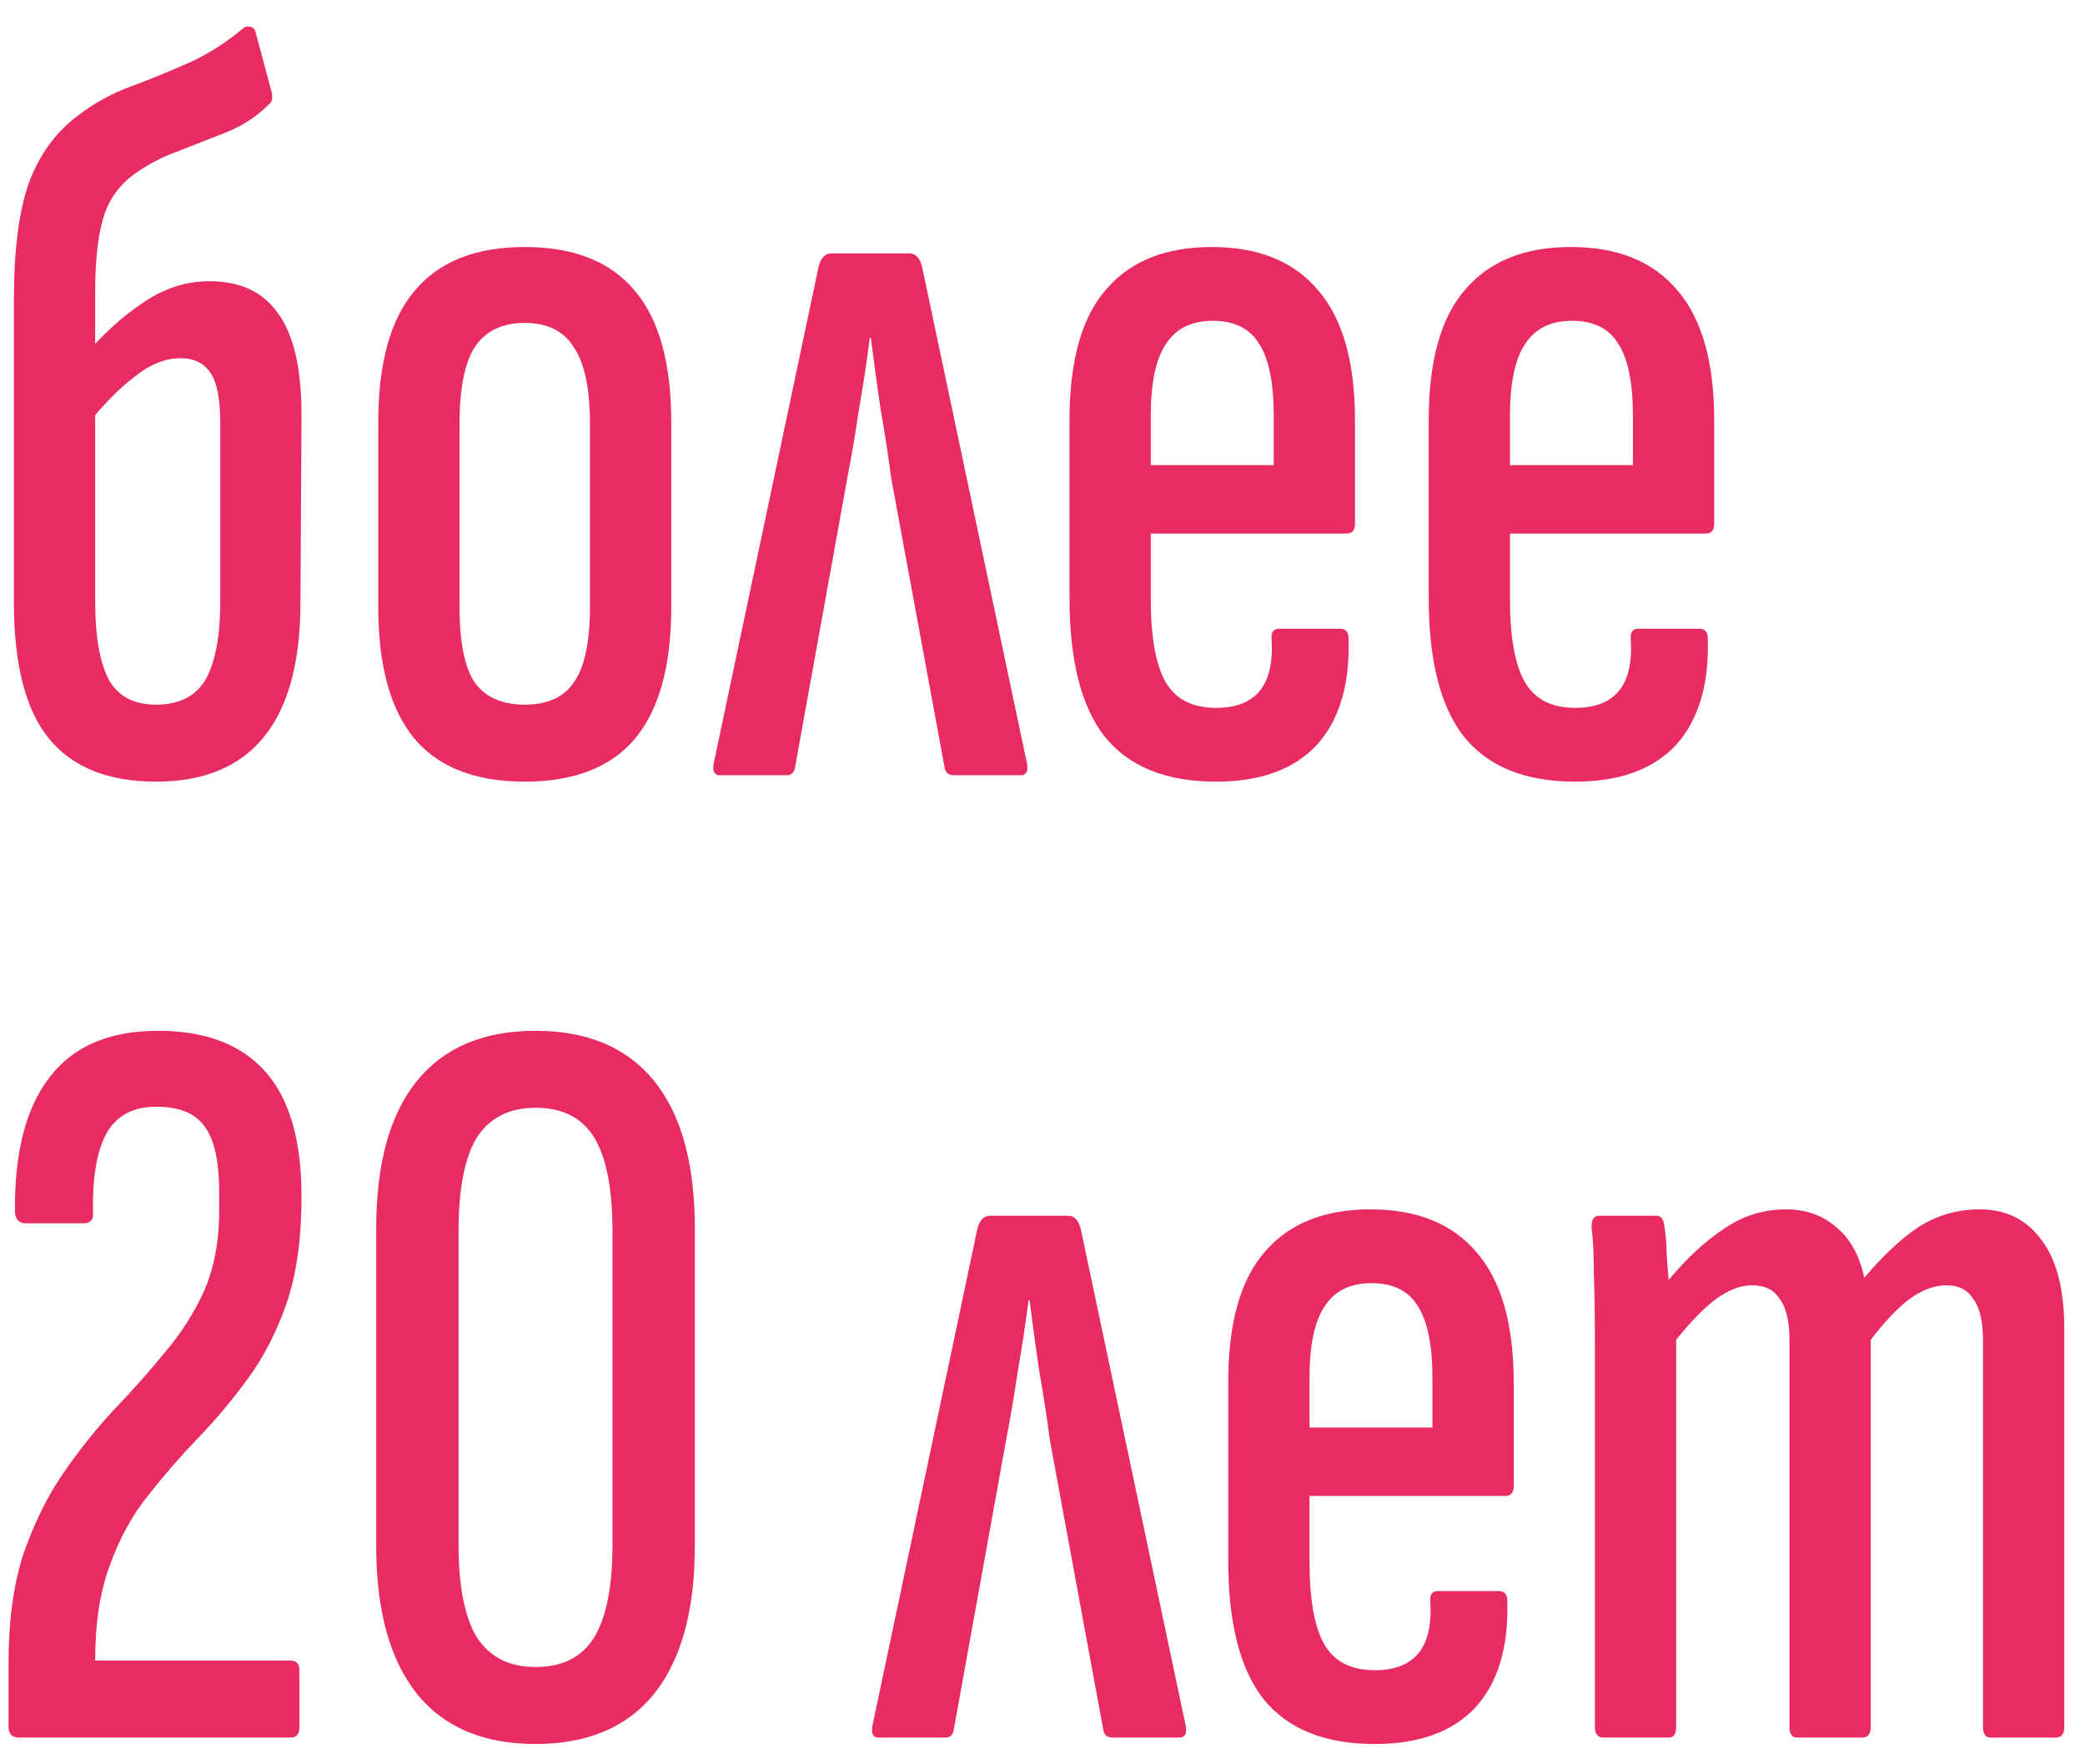 <?xml version="1.0" encoding="UTF-8"?> <svg xmlns="http://www.w3.org/2000/svg" width="78" height="66" viewBox="0 0 78 66" fill="none"><path d="M5.84 29.24C4.053 29.24 2.72 28.707 1.84 27.64C0.96 26.573 0.52 24.867 0.52 22.52V11.2C0.52 9.36 0.707 7.907 1.08 6.84C1.48 5.773 2.093 4.933 2.92 4.32C3.507 3.867 4.16 3.507 4.88 3.24C5.6 2.973 6.32 2.68 7.04 2.36C7.76 2.04 8.453 1.6 9.12 1.04C9.2 0.987 9.28 0.973 9.36 1C9.467 1.027 9.533 1.093 9.56 1.2L10.16 3.44C10.213 3.68 10.173 3.84 10.04 3.92C9.587 4.373 9.053 4.72 8.44 4.96C7.827 5.2 7.213 5.44 6.6 5.68C6.013 5.893 5.467 6.187 4.96 6.56C4.4 6.987 4.027 7.547 3.84 8.24C3.653 8.907 3.56 9.8 3.56 10.92V22.48C3.56 23.813 3.733 24.8 4.08 25.44C4.427 26.053 5.013 26.36 5.84 26.36C6.693 26.36 7.307 26.053 7.68 25.44C8.053 24.8 8.24 23.813 8.24 22.48V15.84C8.24 14.933 8.12 14.307 7.88 13.96C7.64 13.587 7.267 13.4 6.76 13.4C6.173 13.4 5.587 13.64 5 14.12C4.413 14.573 3.84 15.16 3.28 15.88L3.08 13.4C3.827 12.52 4.587 11.827 5.36 11.32C6.133 10.787 6.96 10.52 7.84 10.52C8.987 10.52 9.84 10.92 10.4 11.72C10.987 12.52 11.28 13.787 11.28 15.52L11.24 22.52C11.24 24.76 10.787 26.44 9.88 27.56C8.973 28.68 7.627 29.24 5.84 29.24ZM19.631 29.24C17.791 29.24 16.418 28.707 15.511 27.64C14.604 26.547 14.151 24.907 14.151 22.72V15.8C14.151 13.587 14.604 11.947 15.511 10.88C16.418 9.787 17.791 9.24 19.631 9.24C21.471 9.24 22.844 9.787 23.751 10.88C24.658 11.947 25.111 13.587 25.111 15.8V22.72C25.111 24.907 24.658 26.547 23.751 27.64C22.844 28.707 21.471 29.24 19.631 29.24ZM19.631 26.36C20.484 26.36 21.098 26.08 21.471 25.52C21.871 24.96 22.071 24.013 22.071 22.68V15.88C22.071 14.547 21.871 13.587 21.471 13C21.098 12.387 20.484 12.08 19.631 12.08C18.778 12.08 18.151 12.387 17.751 13C17.378 13.587 17.191 14.547 17.191 15.88V22.68C17.191 24.013 17.378 24.96 17.751 25.52C18.151 26.08 18.778 26.36 19.631 26.36ZM26.939 29C26.726 29 26.646 28.853 26.699 28.56L30.619 10C30.699 9.653 30.859 9.48 31.099 9.48H34.019C34.259 9.48 34.419 9.653 34.499 10L38.419 28.56C38.472 28.853 38.392 29 38.179 29H35.699C35.486 29 35.366 28.907 35.339 28.72L33.339 17.88C33.232 17.053 33.099 16.187 32.939 15.28C32.806 14.373 32.686 13.493 32.579 12.64H32.539C32.432 13.493 32.299 14.373 32.139 15.28C32.006 16.187 31.859 17.053 31.699 17.88L29.739 28.72C29.712 28.907 29.606 29 29.419 29H26.939ZM45.49 29.24C43.624 29.24 42.237 28.68 41.33 27.56C40.45 26.44 40.01 24.707 40.01 22.36V15.72C40.01 13.507 40.464 11.88 41.37 10.84C42.277 9.773 43.597 9.24 45.33 9.24C47.09 9.24 48.424 9.787 49.33 10.88C50.237 11.947 50.69 13.56 50.69 15.72V19.6C50.69 19.84 50.584 19.96 50.37 19.96H43.05V22.4C43.05 23.84 43.237 24.88 43.61 25.52C43.984 26.16 44.61 26.48 45.49 26.48C46.237 26.48 46.784 26.267 47.13 25.84C47.477 25.413 47.624 24.773 47.57 23.92C47.544 23.653 47.637 23.52 47.85 23.52H50.13C50.344 23.52 50.45 23.64 50.45 23.88C50.504 25.613 50.104 26.947 49.25 27.88C48.397 28.787 47.144 29.24 45.49 29.24ZM43.05 17.4H47.65V15.56C47.65 14.307 47.464 13.4 47.09 12.84C46.744 12.28 46.17 12 45.37 12C44.57 12 43.984 12.293 43.61 12.88C43.237 13.44 43.05 14.333 43.05 15.56V17.4ZM58.928 29.24C57.061 29.24 55.675 28.68 54.768 27.56C53.888 26.44 53.448 24.707 53.448 22.36V15.72C53.448 13.507 53.901 11.88 54.808 10.84C55.715 9.773 57.035 9.24 58.768 9.24C60.528 9.24 61.861 9.787 62.768 10.88C63.675 11.947 64.128 13.56 64.128 15.72V19.6C64.128 19.84 64.021 19.96 63.808 19.96H56.488V22.4C56.488 23.84 56.675 24.88 57.048 25.52C57.421 26.16 58.048 26.48 58.928 26.48C59.675 26.48 60.221 26.267 60.568 25.84C60.914 25.413 61.061 24.773 61.008 23.92C60.981 23.653 61.075 23.52 61.288 23.52H63.568C63.781 23.52 63.888 23.64 63.888 23.88C63.941 25.613 63.541 26.947 62.688 27.88C61.834 28.787 60.581 29.24 58.928 29.24ZM56.488 17.4H61.088V15.56C61.088 14.307 60.901 13.4 60.528 12.84C60.181 12.28 59.608 12 58.808 12C58.008 12 57.421 12.293 57.048 12.88C56.675 13.44 56.488 14.333 56.488 15.56V17.4ZM0.72 65C0.453 65 0.32 64.867 0.32 64.6V62.2C0.32 60.627 0.507 59.267 0.88 58.12C1.28 56.973 1.773 55.973 2.36 55.12C2.947 54.267 3.573 53.48 4.24 52.76C4.933 52.04 5.573 51.32 6.16 50.6C6.773 49.88 7.267 49.107 7.64 48.28C8.013 47.427 8.2 46.427 8.2 45.28V44.6C8.2 43.427 8.013 42.6 7.64 42.12C7.293 41.64 6.693 41.4 5.84 41.4C4.96 41.4 4.333 41.747 3.96 42.44C3.613 43.107 3.453 44.08 3.48 45.36C3.507 45.627 3.387 45.76 3.12 45.76H0.96C0.72 45.76 0.587 45.627 0.56 45.36C0.533 43.147 0.96 41.467 1.84 40.32C2.72 39.147 4.08 38.56 5.92 38.56C7.68 38.56 9.013 39.067 9.92 40.08C10.827 41.093 11.28 42.653 11.28 44.76C11.28 46.333 11.093 47.667 10.72 48.76C10.347 49.827 9.867 50.76 9.28 51.56C8.72 52.333 8.107 53.067 7.44 53.76C6.773 54.453 6.147 55.173 5.56 55.92C4.973 56.64 4.493 57.507 4.12 58.52C3.747 59.507 3.56 60.707 3.56 62.12H10.88C11.093 62.12 11.2 62.24 11.2 62.48V64.6C11.2 64.867 11.093 65 10.88 65H0.72ZM20.034 65.24C18.087 65.24 16.607 64.613 15.594 63.36C14.58 62.08 14.074 60.24 14.074 57.84V45.96C14.074 43.533 14.58 41.693 15.594 40.44C16.607 39.187 18.087 38.56 20.034 38.56C21.98 38.56 23.46 39.187 24.474 40.44C25.487 41.693 25.994 43.533 25.994 45.96V57.84C25.994 60.24 25.487 62.08 24.474 63.36C23.46 64.613 21.98 65.24 20.034 65.24ZM20.034 62.36C21.047 62.36 21.78 61.987 22.234 61.24C22.687 60.493 22.914 59.333 22.914 57.76V46.08C22.914 44.48 22.687 43.307 22.234 42.56C21.78 41.813 21.047 41.44 20.034 41.44C19.047 41.44 18.314 41.813 17.834 42.56C17.38 43.307 17.154 44.48 17.154 46.08V57.76C17.154 59.333 17.38 60.493 17.834 61.24C18.314 61.987 19.047 62.36 20.034 62.36ZM32.877 65C32.663 65 32.583 64.853 32.637 64.56L36.557 46C36.637 45.653 36.797 45.48 37.037 45.48H39.957C40.197 45.48 40.357 45.653 40.437 46L44.357 64.56C44.41 64.853 44.33 65 44.117 65H41.637C41.423 65 41.303 64.907 41.277 64.72L39.277 53.88C39.17 53.053 39.037 52.187 38.877 51.28C38.743 50.373 38.623 49.493 38.517 48.64H38.477C38.37 49.493 38.237 50.373 38.077 51.28C37.943 52.187 37.797 53.053 37.637 53.88L35.677 64.72C35.65 64.907 35.543 65 35.357 65H32.877ZM51.428 65.24C49.561 65.24 48.175 64.68 47.268 63.56C46.388 62.44 45.948 60.707 45.948 58.36V51.72C45.948 49.507 46.401 47.88 47.308 46.84C48.215 45.773 49.535 45.24 51.268 45.24C53.028 45.24 54.361 45.787 55.268 46.88C56.175 47.947 56.628 49.56 56.628 51.72V55.6C56.628 55.84 56.521 55.96 56.308 55.96H48.988V58.4C48.988 59.84 49.175 60.88 49.548 61.52C49.921 62.16 50.548 62.48 51.428 62.48C52.175 62.48 52.721 62.267 53.068 61.84C53.414 61.413 53.561 60.773 53.508 59.92C53.481 59.653 53.575 59.52 53.788 59.52H56.068C56.281 59.52 56.388 59.64 56.388 59.88C56.441 61.613 56.041 62.947 55.188 63.88C54.334 64.787 53.081 65.24 51.428 65.24ZM48.988 53.4H53.588V51.56C53.588 50.307 53.401 49.4 53.028 48.84C52.681 48.28 52.108 48 51.308 48C50.508 48 49.921 48.293 49.548 48.88C49.175 49.44 48.988 50.333 48.988 51.56V53.4ZM59.985 65C59.772 65 59.665 64.867 59.665 64.6V50.36C59.665 49.267 59.652 48.36 59.625 47.64C59.625 46.92 59.599 46.36 59.545 45.96C59.519 45.64 59.612 45.48 59.825 45.48H61.985C62.145 45.48 62.239 45.613 62.265 45.88C62.319 46.2 62.345 46.533 62.345 46.88C62.372 47.2 62.399 47.533 62.425 47.88C63.119 47.053 63.812 46.413 64.505 45.96C65.199 45.48 65.972 45.24 66.825 45.24C67.545 45.24 68.159 45.453 68.665 45.88C69.199 46.307 69.559 46.947 69.745 47.8C70.412 47 71.079 46.373 71.745 45.92C72.439 45.467 73.212 45.24 74.065 45.24C75.052 45.24 75.825 45.627 76.385 46.4C76.945 47.147 77.225 48.253 77.225 49.72V64.6C77.225 64.867 77.119 65 76.905 65H74.465C74.279 65 74.185 64.867 74.185 64.6V50.16C74.185 49.44 74.065 48.92 73.825 48.6C73.612 48.253 73.279 48.08 72.825 48.08C72.372 48.08 71.905 48.253 71.425 48.6C70.972 48.947 70.492 49.453 69.985 50.12V64.6C69.985 64.867 69.879 65 69.665 65H67.225C67.039 65 66.945 64.867 66.945 64.6V50.16C66.945 49.44 66.825 48.92 66.585 48.6C66.372 48.253 66.025 48.08 65.545 48.08C65.119 48.08 64.665 48.253 64.185 48.6C63.732 48.947 63.239 49.453 62.705 50.12V64.6C62.705 64.867 62.612 65 62.425 65H59.985Z" fill="#E82C62"></path></svg> 